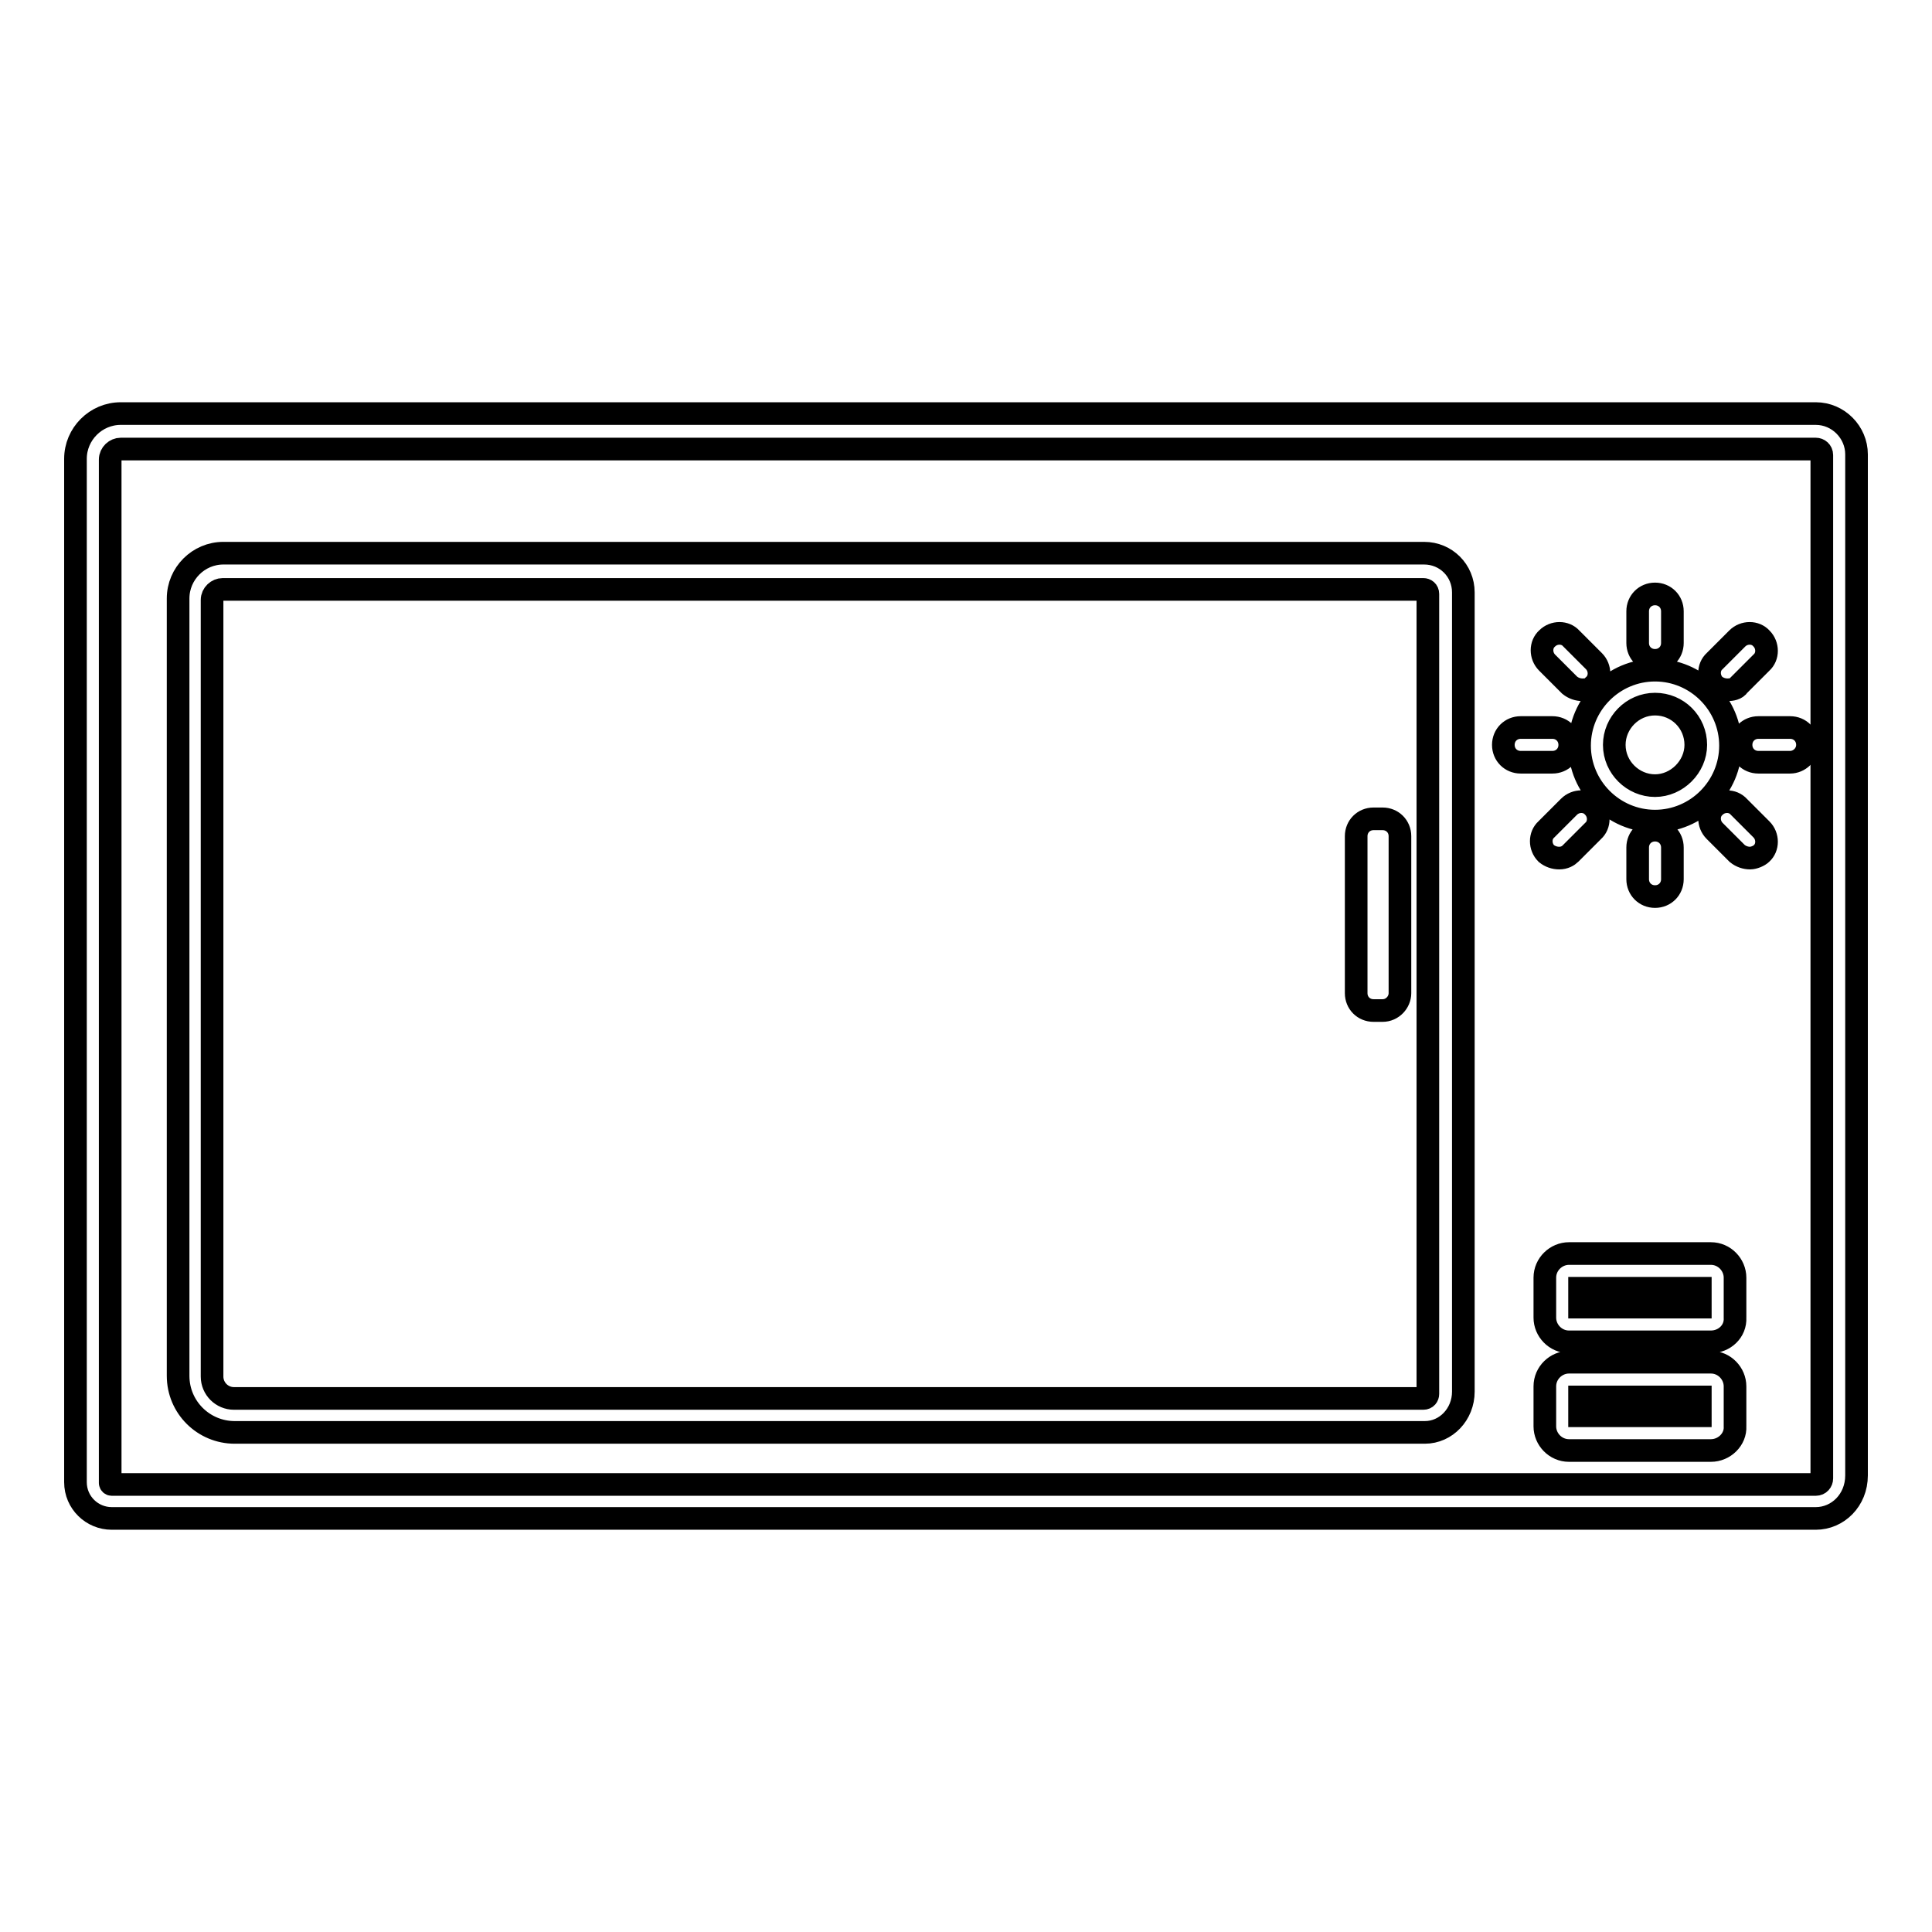 <?xml version="1.0" encoding="utf-8"?>
<!-- Svg Vector Icons : http://www.onlinewebfonts.com/icon -->
<!DOCTYPE svg PUBLIC "-//W3C//DTD SVG 1.1//EN" "http://www.w3.org/Graphics/SVG/1.1/DTD/svg11.dtd">
<svg version="1.1" xmlns="http://www.w3.org/2000/svg" xmlns:xlink="http://www.w3.org/1999/xlink" x="0px" y="0px" viewBox="0 0 256 256" enable-background="new 0 0 256 256" xml:space="preserve">
<g> <path stroke-width="3" fill-opacity="0" stroke="#000000"  d="M240.6,201.2H14.8c-2.6,0-4.8-2.1-4.8-4.8V60.8c0-3.3,2.7-6,6-6h224.6c3,0,5.4,2.5,5.4,5.4v135.3 C246,198.8,243.5,201.2,240.6,201.2z M16,59.5c-0.7,0-1.4,0.6-1.4,1.4v135.6c0,0.1,0.1,0.2,0.2,0.2h225.8c0.5,0,0.8-0.4,0.8-0.8 V60.3c0-0.5-0.4-0.8-0.8-0.8H16z"/> <path stroke-width="3" fill-opacity="0" stroke="#000000"  d="M219.3,108.8c-5.5,0-10-4.5-10-10s4.5-10,10-10c5.5,0,10,4.5,10,10S224.8,108.8,219.3,108.8z M219.3,93.3 c-3,0-5.4,2.5-5.4,5.4c0,3,2.5,5.4,5.4,5.4c2.9,0,5.4-2.5,5.4-5.4C224.7,95.7,222.3,93.3,219.3,93.3z M188.8,189.8H31.1 c-4.1,0-7.5-3.3-7.5-7.5v-103c0-3.3,2.7-6,6-6h159.1c2.9,0,5.2,2.3,5.2,5.2v105.9C193.9,187.4,191.6,189.8,188.8,189.8L188.8,189.8 z M29.5,78.1c-0.7,0-1.4,0.6-1.4,1.4v102.9c0,1.6,1.3,2.9,2.9,2.9h157.6c0.4,0,0.6-0.3,0.6-0.6v-106c0-0.4-0.3-0.6-0.6-0.6H29.5 L29.5,78.1z M219.3,87.5c-1.3,0-2.3-1-2.3-2.3v-4.2c0-1.3,1-2.3,2.3-2.3c1.3,0,2.3,1,2.3,2.3v4.2C221.6,86.5,220.6,87.5,219.3,87.5 z M209.7,91.4c-0.6,0-1.2-0.2-1.7-0.6l-3-3c-0.9-0.9-0.9-2.4,0-3.2c0.9-0.9,2.4-0.9,3.2,0l3,3c0.9,0.9,0.9,2.4,0,3.2 C210.9,91.3,210.3,91.4,209.7,91.4z M205.7,101h-4.2c-1.3,0-2.3-1-2.3-2.3s1-2.3,2.3-2.3h4.2c1.3,0,2.3,1,2.3,2.3 S207,101,205.7,101z M206.6,113.7c-0.6,0-1.2-0.2-1.7-0.6c-0.9-0.9-0.9-2.4,0-3.2l3-3c0.9-0.9,2.4-0.9,3.2,0c0.9,0.9,0.9,2.4,0,3.2 l-3,3C207.8,113.4,207.3,113.7,206.6,113.7z M219.3,118.8c-1.3,0-2.3-1-2.3-2.3v-4.2c0-1.3,1-2.3,2.3-2.3c1.3,0,2.3,1,2.3,2.3v4.2 C221.6,117.8,220.6,118.8,219.3,118.8z M231.9,113.7c-0.6,0-1.2-0.2-1.7-0.6l-3-3c-0.9-0.9-0.9-2.4,0-3.2c0.9-0.9,2.4-0.9,3.2,0 l3,3c0.9,0.9,0.9,2.4,0,3.2C233.1,113.4,232.4,113.7,231.9,113.7z M237.2,101h-4.2c-1.3,0-2.3-1-2.3-2.3s1-2.3,2.3-2.3h4.2 c1.3,0,2.3,1,2.3,2.3S238.4,101,237.2,101z M228.9,91.4c-0.6,0-1.2-0.2-1.7-0.6c-0.9-0.9-0.9-2.4,0-3.2l3-3c0.9-0.9,2.4-0.9,3.2,0 c0.9,0.9,0.9,2.4,0,3.2l-3,3C230.1,91.3,229.4,91.4,228.9,91.4z M226.7,177.8h-18.8c-1.8,0-3.2-1.5-3.2-3.2v-5.3 c0-1.8,1.5-3.2,3.2-3.2h18.8c1.8,0,3.2,1.5,3.2,3.2v5.3C230,176.4,228.5,177.8,226.7,177.8z M209.3,173.2h16v-2.5h-16V173.2 L209.3,173.2z M226.7,192.2h-18.8c-1.8,0-3.2-1.5-3.2-3.2v-5.3c0-1.8,1.5-3.2,3.2-3.2h18.8c1.8,0,3.2,1.5,3.2,3.2v5.3 C230,190.7,228.5,192.2,226.7,192.2z M209.3,187.6h16v-2.5h-16V187.6L209.3,187.6z"/> <path stroke-width="3" fill-opacity="0" stroke="#000000"  d="M183.2,133.9H182c-1.3,0-2.3-1-2.3-2.3v-20.8c0-1.3,1-2.3,2.3-2.3h1.2c1.3,0,2.3,1,2.3,2.3v20.8 C185.5,132.8,184.5,133.9,183.2,133.9z"/></g>
</svg>
